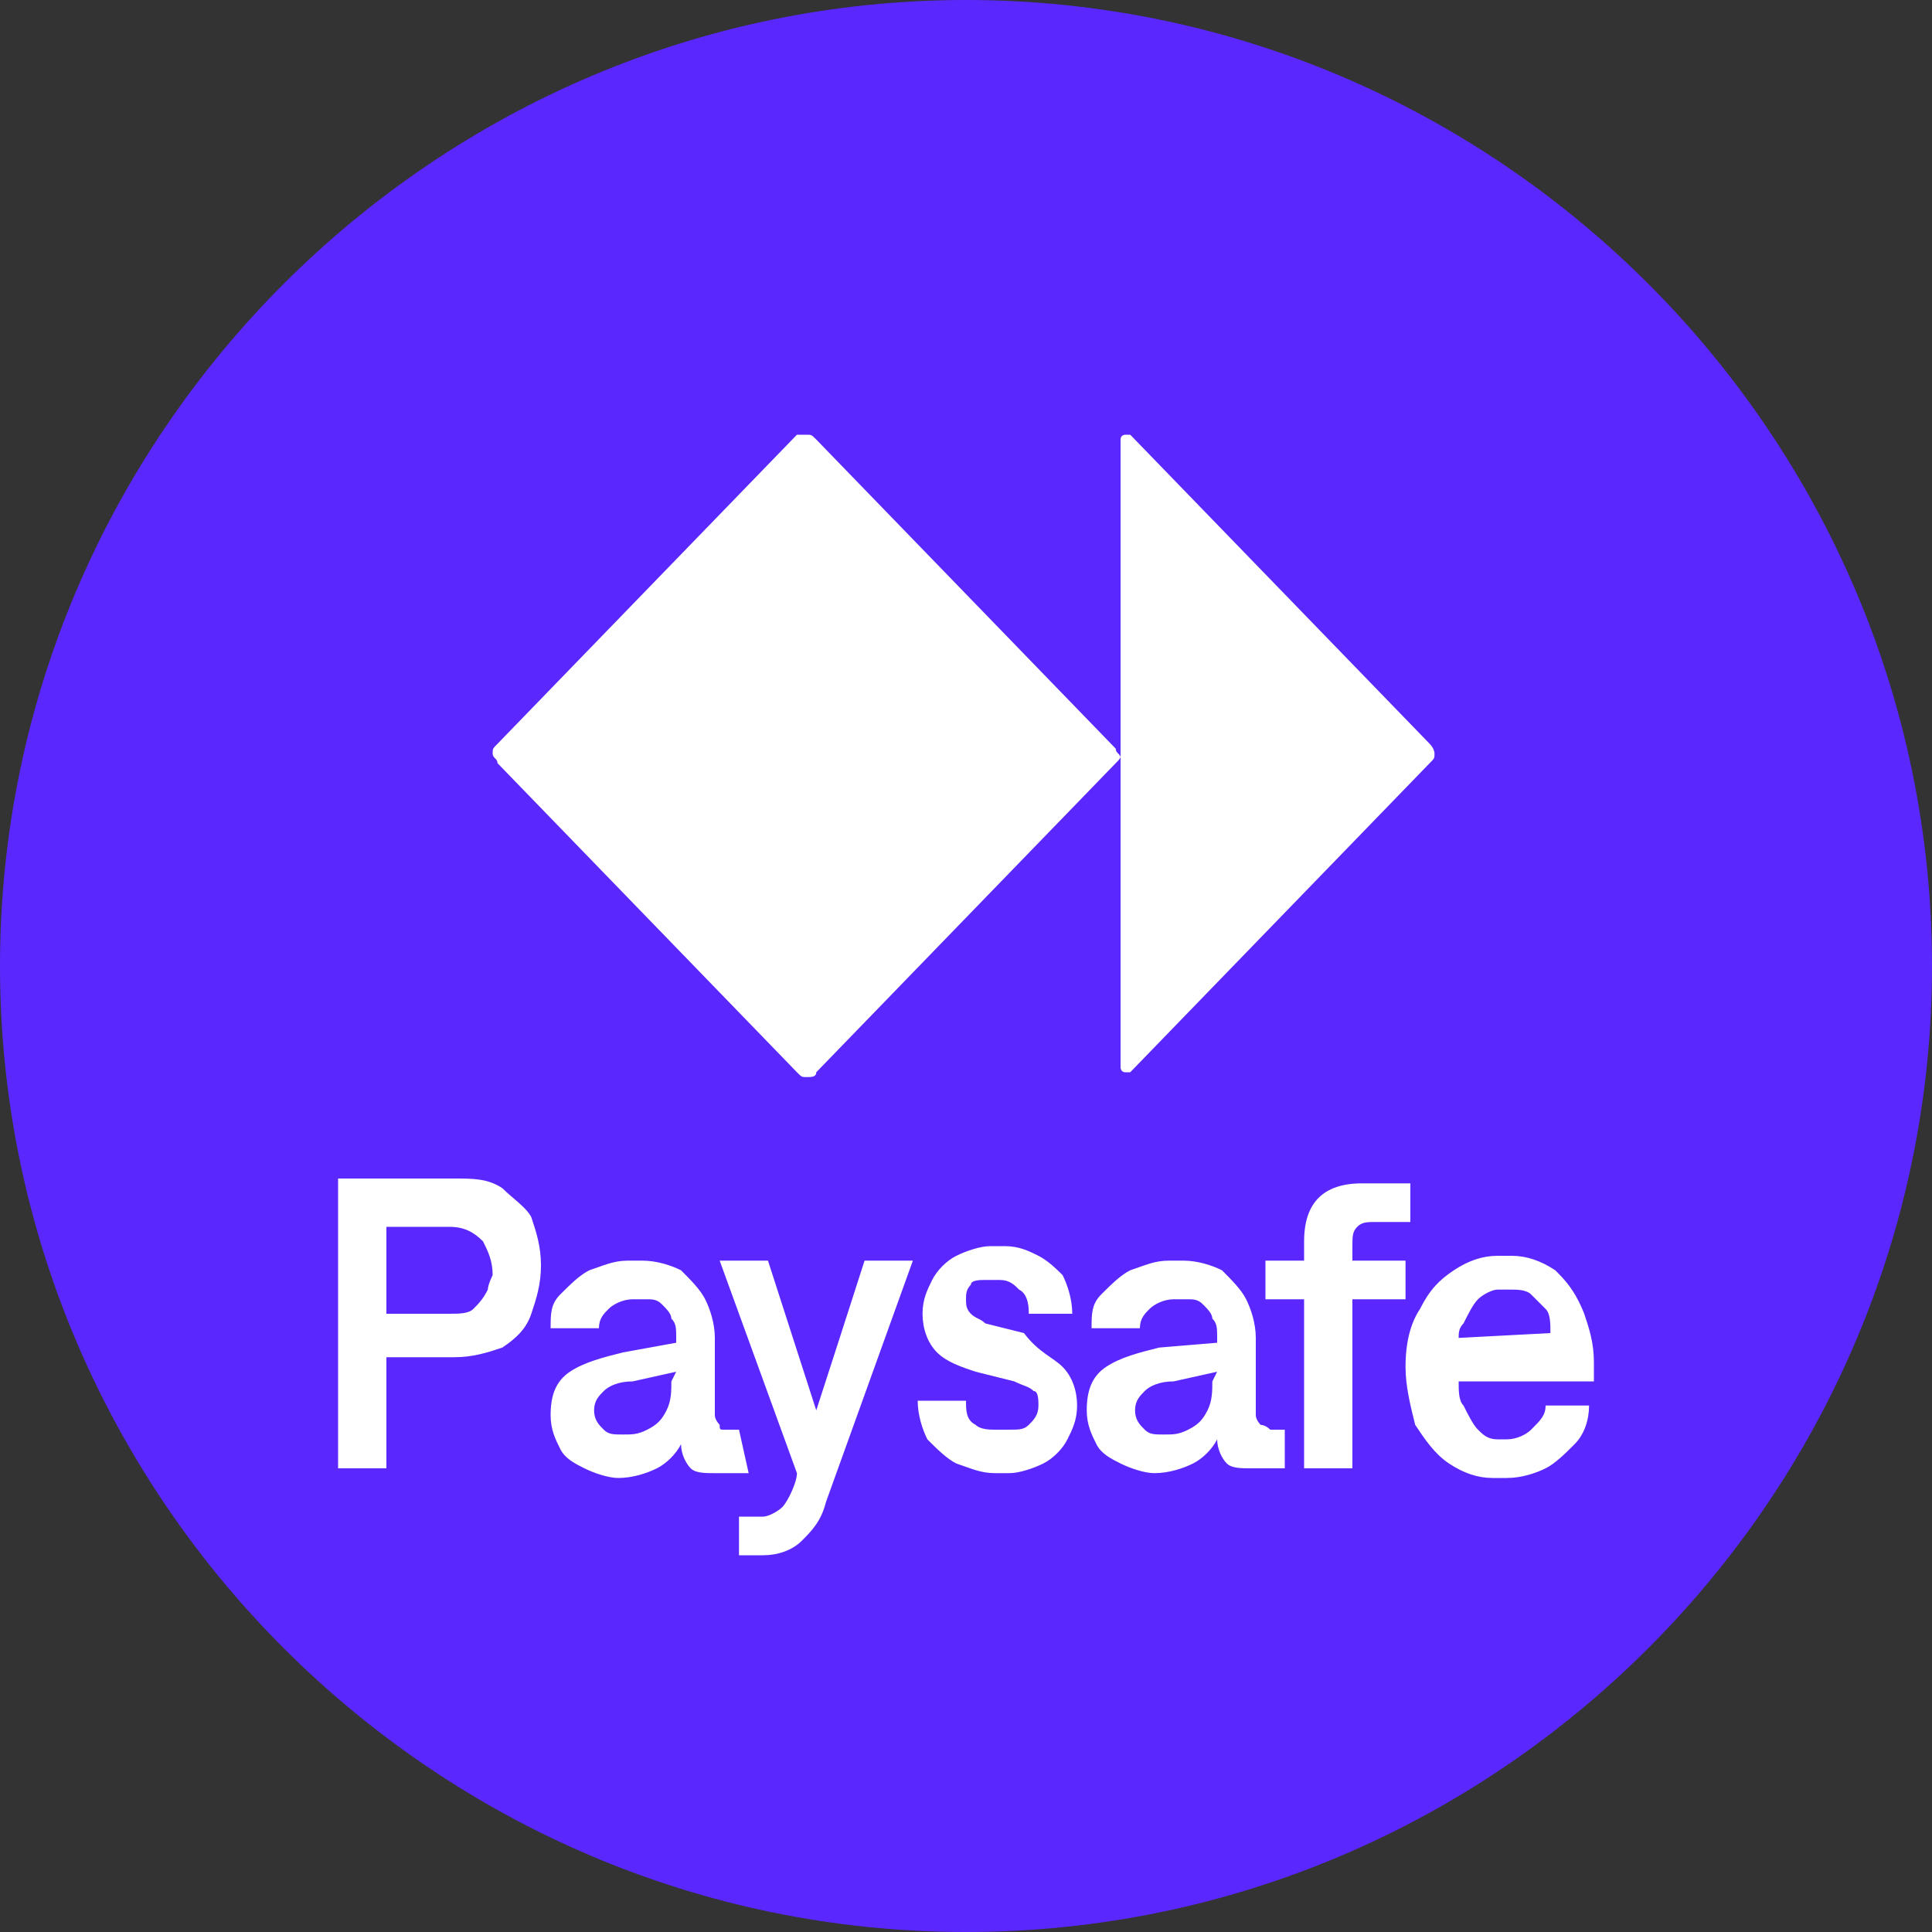 <?xml version="1.0" encoding="iso-8859-1"?>
<!-- Generator: Adobe Illustrator 27.0.0, SVG Export Plug-In . SVG Version: 6.00 Build 0)  -->
<!DOCTYPE svg PUBLIC "-//W3C//DTD SVG 1.1//EN" "http://www.w3.org/Graphics/SVG/1.1/DTD/svg11.dtd">
<svg version="1.1" id="Layer_1" xmlns:x="http://ns.adobe.com/Extensibility/1.0/" xmlns:i="http://ns.adobe.com/AdobeIllustrator/10.0/" xmlns:graph="http://ns.adobe.com/Graphs/1.0/"
	 xmlns="http://www.w3.org/2000/svg" xmlns:xlink="http://www.w3.org/1999/xlink" x="0px" y="0px" width="40px" height="40px"
	 viewBox="0 0 40 40" style="enable-background:new 0 0 40 40;" xml:space="preserve">
<rect x="0" y="0" width="40" height="40" fill="#333333" stroke="none"/>
<style type="text/css">
	.st0{fill:#5A28FF;}
	.st1{fill:#FFFFFF;}
</style>
<g>
	<path class="st0" d="M20,0C9,0,0,9,0,20c0,11,9,20,20,20s20-9,20-20C40,9,31,0,20,0z"/>
</g>
<path class="st1" d="M10.4,24.6c-0.3-0.2-0.6-0.2-1-0.2H7v6h1v-2.3h1.4c0.4,0,0.7-0.1,1-0.2c0.3-0.2,0.5-0.4,0.6-0.7
	c0.1-0.3,0.2-0.6,0.2-1c0-0.4-0.1-0.7-0.2-1C10.9,25,10.6,24.8,10.4,24.6L10.4,24.6z M10.1,26.7C10,26.9,9.9,27,9.8,27.1
	c-0.1,0.1-0.3,0.1-0.5,0.1H8v-1.8h1.3c0.3,0,0.5,0.1,0.7,0.3c0.1,0.2,0.2,0.4,0.2,0.7C10.2,26.4,10.1,26.6,10.1,26.7L10.1,26.7z
	 M18.9,26.1l-1.8,5c-0.1,0.4-0.3,0.6-0.5,0.8c-0.2,0.2-0.5,0.3-0.8,0.3h-0.5v-0.8h0.5c0.1,0,0.3-0.1,0.4-0.2
	c0.1-0.1,0.3-0.5,0.3-0.7l-1.6-4.4h1l1,3.1c0.1-0.3,1-3.1,1-3.1H18.9L18.9,26.1z M22,28.3c0.2,0.2,0.3,0.5,0.3,0.8
	c0,0.3-0.1,0.5-0.2,0.7c-0.1,0.2-0.3,0.4-0.5,0.5c-0.2,0.1-0.5,0.2-0.7,0.2h-0.3c-0.3,0-0.5-0.1-0.8-0.2c-0.2-0.1-0.4-0.3-0.6-0.5
	c-0.1-0.2-0.2-0.5-0.2-0.8h1c0,0.2,0,0.4,0.2,0.5c0.1,0.1,0.3,0.1,0.4,0.1h0.3c0.2,0,0.3,0,0.4-0.1c0.1-0.1,0.2-0.2,0.2-0.4
	c0-0.1,0-0.3-0.1-0.3c-0.1-0.1-0.2-0.1-0.4-0.2l-0.8-0.2c-0.3-0.1-0.6-0.2-0.8-0.4c-0.2-0.2-0.3-0.5-0.3-0.8c0-0.3,0.1-0.5,0.2-0.7
	c0.1-0.2,0.3-0.4,0.5-0.5c0.2-0.1,0.5-0.2,0.7-0.2h0.3c0.3,0,0.5,0.1,0.7,0.2c0.2,0.1,0.4,0.3,0.5,0.4c0.1,0.2,0.2,0.5,0.2,0.8h-0.9
	c0-0.1,0-0.4-0.2-0.5c-0.1-0.1-0.2-0.2-0.4-0.2h-0.3c-0.1,0-0.3,0-0.3,0.1c-0.1,0.1-0.1,0.2-0.1,0.3c0,0.1,0,0.2,0.1,0.3
	c0.1,0.1,0.2,0.1,0.3,0.2l0.8,0.2C21.5,28,21.8,28.1,22,28.3L22,28.3z M26.1,29.5c0,0-0.1-0.1-0.1-0.2v-1.6c0-0.3-0.1-0.6-0.2-0.8
	c-0.1-0.2-0.3-0.4-0.5-0.6c-0.2-0.1-0.5-0.2-0.8-0.2h-0.3c-0.3,0-0.5,0.1-0.8,0.2c-0.2,0.1-0.4,0.3-0.6,0.5
	c-0.2,0.2-0.2,0.4-0.2,0.7h1c0-0.2,0.1-0.3,0.2-0.4c0.1-0.1,0.3-0.2,0.5-0.2h0.3c0.1,0,0.2,0,0.3,0.1c0.1,0.1,0.2,0.2,0.2,0.3
	c0.1,0.1,0.1,0.2,0.1,0.4v0.1L24,27.9c-0.4,0.1-0.8,0.2-1.1,0.4c-0.3,0.2-0.4,0.5-0.4,0.9c0,0.3,0.1,0.5,0.2,0.7
	c0.1,0.2,0.3,0.3,0.5,0.4c0.2,0.1,0.5,0.2,0.7,0.2c0.3,0,0.6-0.1,0.8-0.2c0.2-0.1,0.4-0.3,0.5-0.5c0,0.2,0.1,0.4,0.2,0.5
	c0.1,0.1,0.3,0.1,0.5,0.1h0.7v-0.8c-0.1,0-0.2,0-0.3,0C26.2,29.5,26.1,29.5,26.1,29.5L26.1,29.5z M25.1,28.6c0,0.2,0,0.4-0.1,0.6
	c-0.1,0.2-0.2,0.3-0.4,0.4c-0.2,0.1-0.3,0.1-0.5,0.1c-0.2,0-0.3,0-0.4-0.1c-0.1-0.1-0.2-0.2-0.2-0.4c0-0.2,0.1-0.3,0.2-0.4
	c0.1-0.1,0.3-0.2,0.6-0.2l0.9-0.2L25.1,28.6L25.1,28.6z M15.3,29.6c-0.1,0-0.2,0-0.3,0c-0.1,0-0.1,0-0.1-0.1c0,0-0.1-0.1-0.1-0.2
	v-1.6c0-0.3-0.1-0.6-0.2-0.8c-0.1-0.2-0.3-0.4-0.5-0.6c-0.2-0.1-0.5-0.2-0.8-0.2H13c-0.3,0-0.5,0.1-0.8,0.2
	c-0.2,0.1-0.4,0.3-0.6,0.5c-0.2,0.2-0.2,0.4-0.2,0.7h1c0-0.2,0.1-0.3,0.2-0.4c0.1-0.1,0.3-0.2,0.5-0.2h0.3c0.1,0,0.2,0,0.3,0.1
	c0.1,0.1,0.2,0.2,0.2,0.3c0.1,0.1,0.1,0.2,0.1,0.4v0.1l-1.1,0.2c-0.4,0.1-0.8,0.2-1.1,0.4c-0.3,0.2-0.4,0.5-0.4,0.9
	c0,0.3,0.1,0.5,0.2,0.7c0.1,0.2,0.3,0.3,0.5,0.4c0.2,0.1,0.5,0.2,0.7,0.2c0.3,0,0.6-0.1,0.8-0.2c0.2-0.1,0.4-0.3,0.5-0.5
	c0,0.2,0.1,0.4,0.2,0.5c0.1,0.1,0.3,0.1,0.5,0.1h0.7L15.3,29.6L15.3,29.6z M13.9,28.6c0,0.2,0,0.4-0.1,0.6c-0.1,0.2-0.2,0.3-0.4,0.4
	c-0.2,0.1-0.3,0.1-0.5,0.1c-0.2,0-0.3,0-0.4-0.1c-0.1-0.1-0.2-0.2-0.2-0.4c0-0.2,0.1-0.3,0.2-0.4c0.1-0.1,0.3-0.2,0.6-0.2l0.9-0.2
	L13.9,28.6L13.9,28.6z M29.2,26.9H28v3.5h-1v-3.5h-0.8v-0.8h0.8v-0.4c0-0.4,0.1-0.7,0.3-0.9c0.2-0.2,0.5-0.3,0.9-0.3h1v0.8h-0.7
	c-0.2,0-0.3,0-0.4,0.1c-0.1,0.1-0.1,0.2-0.1,0.4v0.3h1.1V26.9L29.2,26.9z M32.2,26.3c-0.3-0.2-0.6-0.3-0.9-0.3H31
	c-0.3,0-0.6,0.1-0.9,0.3c-0.3,0.2-0.5,0.4-0.7,0.8c-0.2,0.3-0.3,0.7-0.3,1.2c0,0.4,0.1,0.8,0.2,1.2c0.2,0.3,0.4,0.6,0.7,0.8
	c0.3,0.2,0.6,0.3,0.9,0.3h0.3c0.3,0,0.6-0.1,0.8-0.2s0.4-0.3,0.6-0.5c0.2-0.2,0.3-0.5,0.3-0.8h-0.9c0,0.2-0.1,0.3-0.3,0.5
	c-0.1,0.1-0.3,0.2-0.5,0.2H31c-0.2,0-0.3-0.1-0.4-0.2c-0.1-0.1-0.2-0.3-0.3-0.5c-0.1-0.1-0.1-0.3-0.1-0.5H33c0,0,0-0.3,0-0.4
	c0-0.4-0.1-0.7-0.2-1C32.6,26.7,32.4,26.5,32.2,26.3L32.2,26.3z M30.2,27.7c0-0.1,0-0.2,0.1-0.3c0.1-0.2,0.2-0.4,0.3-0.5
	c0.1-0.1,0.3-0.2,0.4-0.2h0.3c0.1,0,0.3,0,0.4,0.1c0.1,0.1,0.2,0.2,0.3,0.3c0.1,0.1,0.1,0.3,0.1,0.5L30.2,27.7L30.2,27.7z
	 M29.7,15.6L29.7,15.6c0,0.1,0,0.1-0.1,0.2l-6.2,6.4c0,0-0.1,0-0.1,0h0c-0.1,0-0.1-0.1-0.1-0.1v-6.5c0,0.1,0,0.1-0.1,0.2l-6.2,6.4
	c0,0.1-0.1,0.1-0.2,0.1h0c-0.1,0-0.1,0-0.2-0.1l-6.2-6.4c0-0.1-0.1-0.1-0.1-0.2v0c0-0.1,0-0.1,0.1-0.2l6.2-6.4C16.6,9,16.6,9,16.7,9
	h0c0.1,0,0.1,0,0.2,0.1l6.2,6.4c0,0.1,0.1,0.1,0.1,0.2V9.1c0-0.1,0.1-0.1,0.1-0.1h0c0,0,0.1,0,0.1,0l6.2,6.4
	C29.7,15.5,29.7,15.6,29.7,15.6L29.7,15.6z"/>
</svg>
